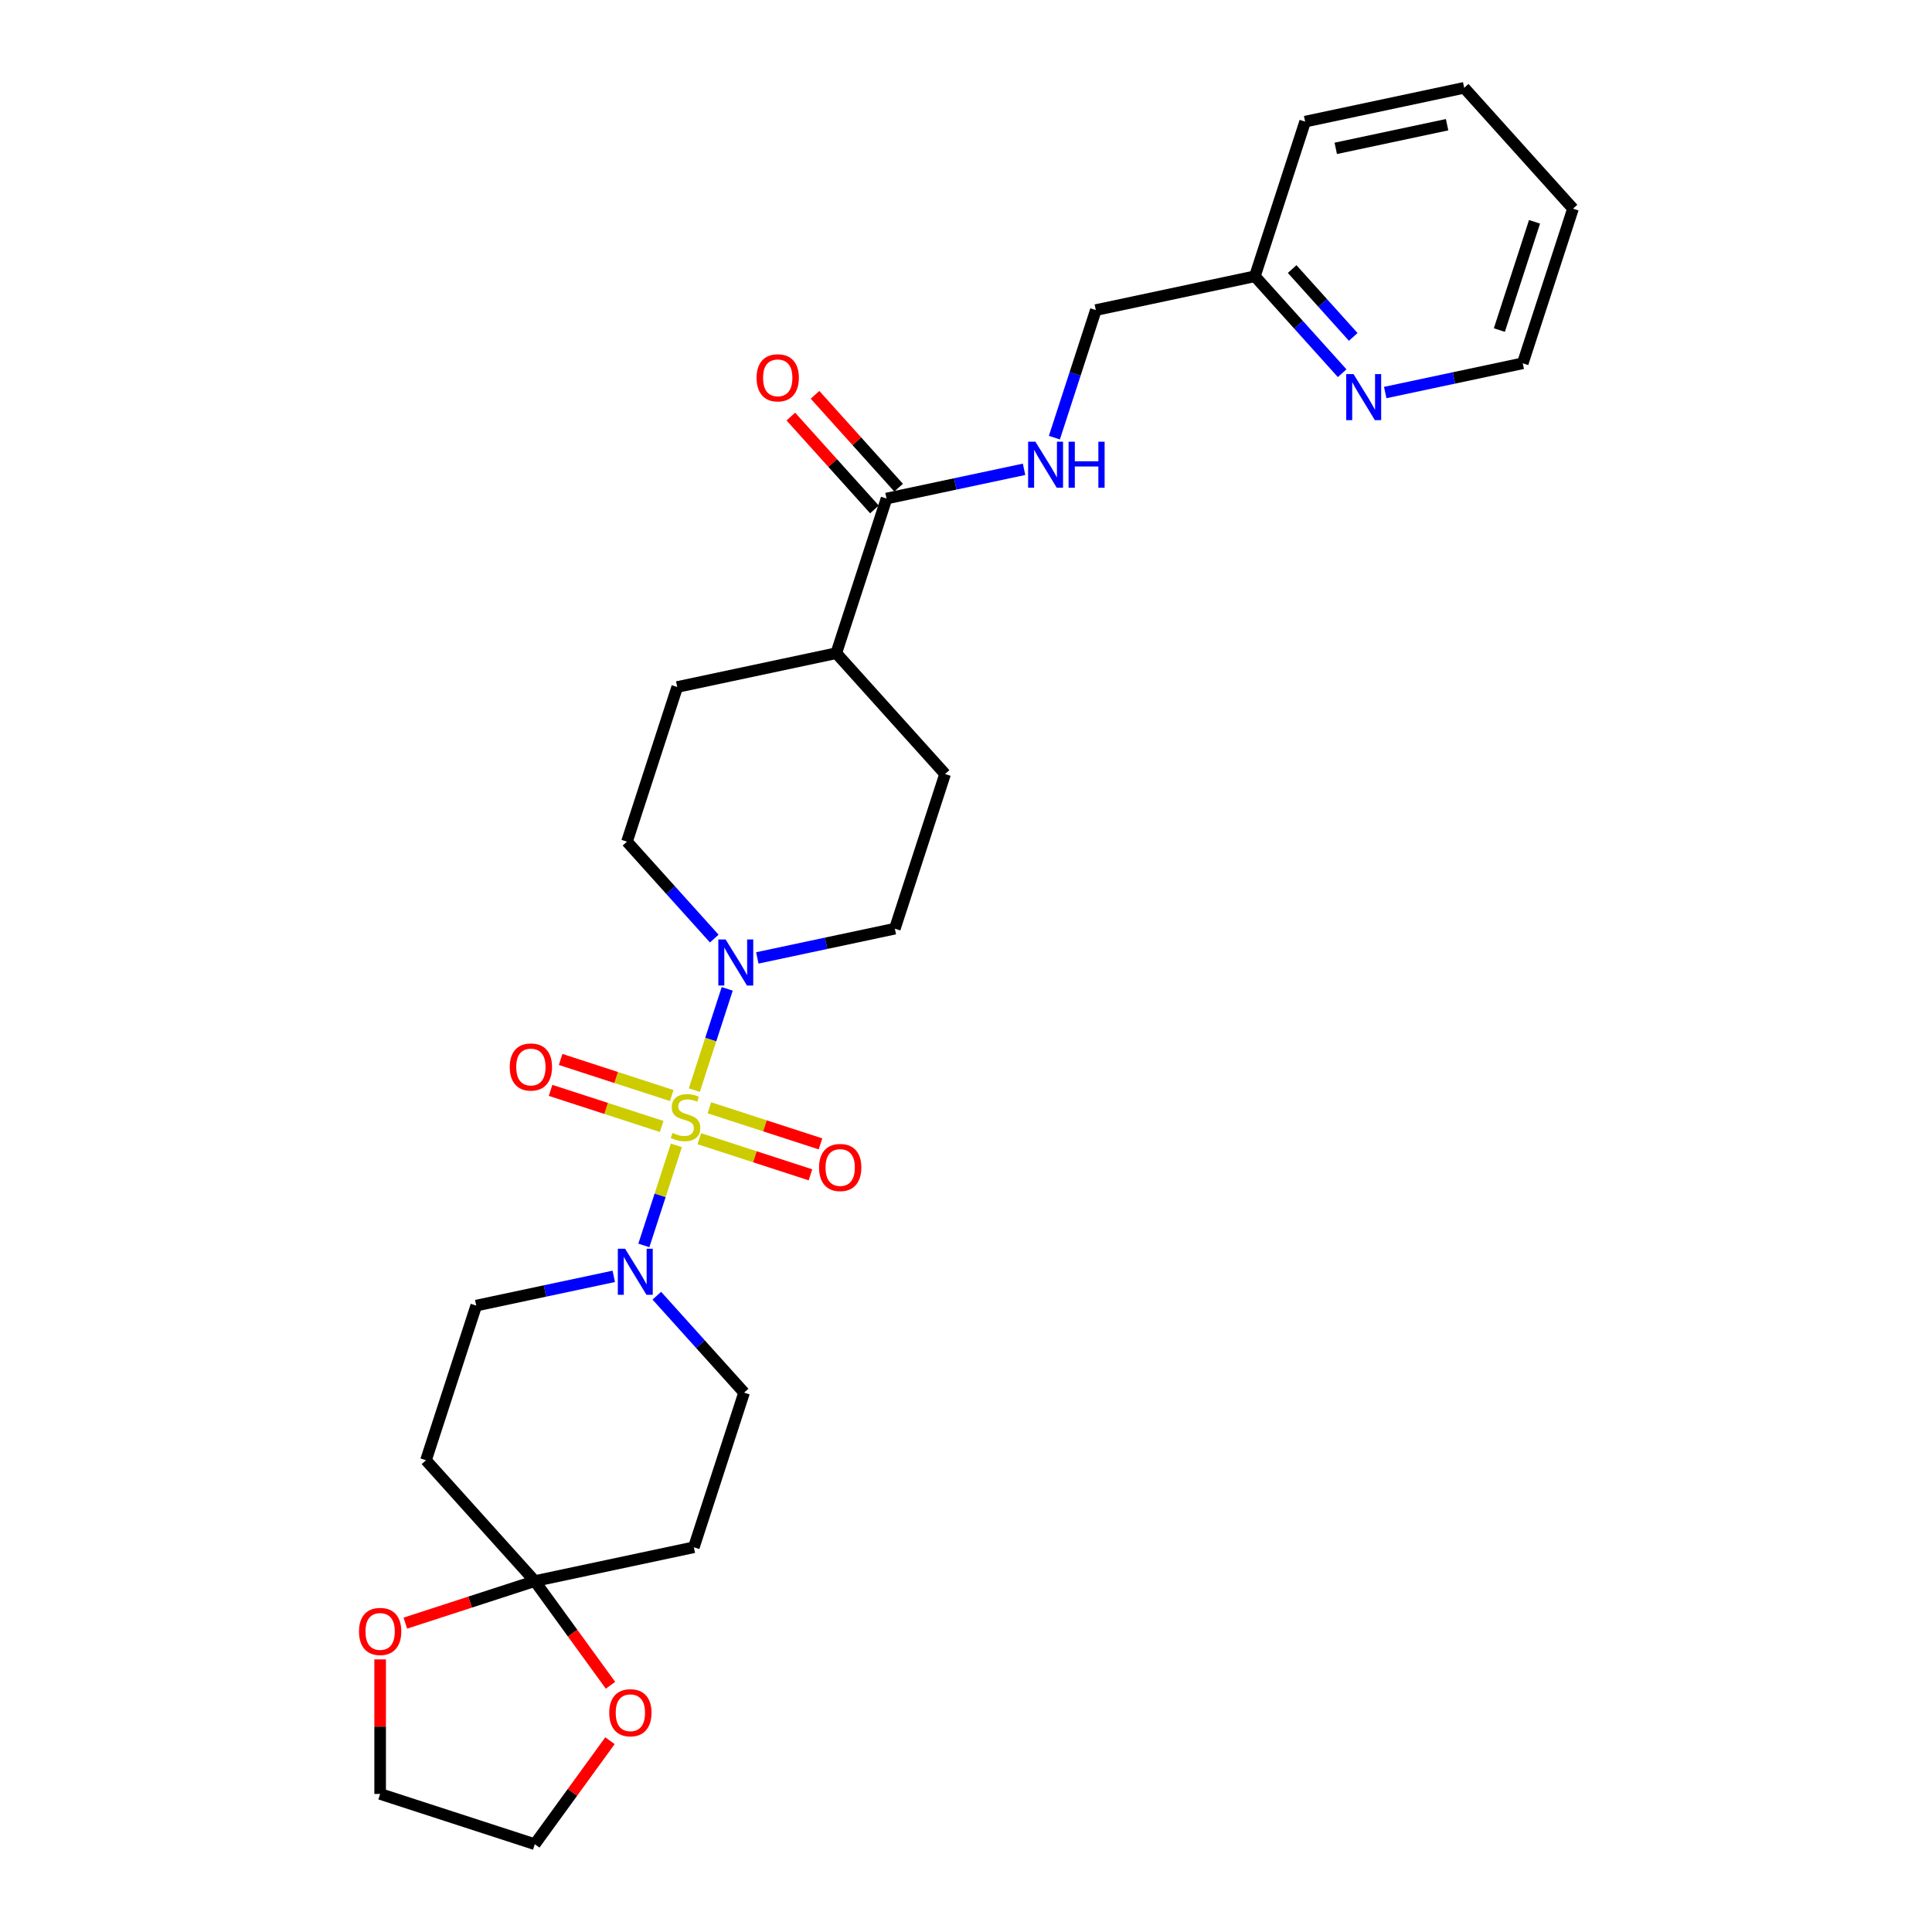 <?xml version='1.0' encoding='iso-8859-1'?>
<svg version='1.1' baseProfile='full'
              xmlns='http://www.w3.org/2000/svg'
                      xmlns:rdkit='http://www.rdkit.org/xml'
                      xmlns:xlink='http://www.w3.org/1999/xlink'
                  xml:space='preserve'
width='1000px' height='1000px' viewBox='0 0 1000 1000'>
<!-- END OF HEADER -->
<rect style='opacity:1.0;fill:#FFFFFF;stroke:none' width='1000' height='1000' x='0' y='0'> </rect>
<path class='bond-0' d='M 350.08,592.854 L 341.668,618.744' style='fill:none;fill-rule:evenodd;stroke:#CCCC00;stroke-width:6px;stroke-linecap:butt;stroke-linejoin:miter;stroke-opacity:1' />
<path class='bond-0' d='M 341.668,618.744 L 333.256,644.634' style='fill:none;fill-rule:evenodd;stroke:#0000FF;stroke-width:6px;stroke-linecap:butt;stroke-linejoin:miter;stroke-opacity:1' />
<path class='bond-1' d='M 359.378,564.238 L 367.892,538.036' style='fill:none;fill-rule:evenodd;stroke:#CCCC00;stroke-width:6px;stroke-linecap:butt;stroke-linejoin:miter;stroke-opacity:1' />
<path class='bond-1' d='M 367.892,538.036 L 376.405,511.834' style='fill:none;fill-rule:evenodd;stroke:#0000FF;stroke-width:6px;stroke-linecap:butt;stroke-linejoin:miter;stroke-opacity:1' />
<path class='bond-4' d='M 347.688,567.055 L 318.933,557.712' style='fill:none;fill-rule:evenodd;stroke:#CCCC00;stroke-width:6px;stroke-linecap:butt;stroke-linejoin:miter;stroke-opacity:1' />
<path class='bond-4' d='M 318.933,557.712 L 290.178,548.369' style='fill:none;fill-rule:evenodd;stroke:#FF0000;stroke-width:6px;stroke-linecap:butt;stroke-linejoin:miter;stroke-opacity:1' />
<path class='bond-4' d='M 342.486,583.064 L 313.731,573.721' style='fill:none;fill-rule:evenodd;stroke:#CCCC00;stroke-width:6px;stroke-linecap:butt;stroke-linejoin:miter;stroke-opacity:1' />
<path class='bond-4' d='M 313.731,573.721 L 284.976,564.378' style='fill:none;fill-rule:evenodd;stroke:#FF0000;stroke-width:6px;stroke-linecap:butt;stroke-linejoin:miter;stroke-opacity:1' />
<path class='bond-5' d='M 361.979,589.397 L 390.734,598.74' style='fill:none;fill-rule:evenodd;stroke:#CCCC00;stroke-width:6px;stroke-linecap:butt;stroke-linejoin:miter;stroke-opacity:1' />
<path class='bond-5' d='M 390.734,598.74 L 419.489,608.084' style='fill:none;fill-rule:evenodd;stroke:#FF0000;stroke-width:6px;stroke-linecap:butt;stroke-linejoin:miter;stroke-opacity:1' />
<path class='bond-5' d='M 367.181,573.388 L 395.936,582.731' style='fill:none;fill-rule:evenodd;stroke:#CCCC00;stroke-width:6px;stroke-linecap:butt;stroke-linejoin:miter;stroke-opacity:1' />
<path class='bond-5' d='M 395.936,582.731 L 424.691,592.074' style='fill:none;fill-rule:evenodd;stroke:#FF0000;stroke-width:6px;stroke-linecap:butt;stroke-linejoin:miter;stroke-opacity:1' />
<path class='bond-9' d='M 317.681,660.64 L 282.09,668.206' style='fill:none;fill-rule:evenodd;stroke:#0000FF;stroke-width:6px;stroke-linecap:butt;stroke-linejoin:miter;stroke-opacity:1' />
<path class='bond-9' d='M 282.09,668.206 L 246.499,675.771' style='fill:none;fill-rule:evenodd;stroke:#000000;stroke-width:6px;stroke-linecap:butt;stroke-linejoin:miter;stroke-opacity:1' />
<path class='bond-10' d='M 339.968,670.648 L 362.555,695.733' style='fill:none;fill-rule:evenodd;stroke:#0000FF;stroke-width:6px;stroke-linecap:butt;stroke-linejoin:miter;stroke-opacity:1' />
<path class='bond-10' d='M 362.555,695.733 L 385.142,720.819' style='fill:none;fill-rule:evenodd;stroke:#000000;stroke-width:6px;stroke-linecap:butt;stroke-linejoin:miter;stroke-opacity:1' />
<path class='bond-13' d='M 391.985,495.812 L 427.576,488.246' style='fill:none;fill-rule:evenodd;stroke:#0000FF;stroke-width:6px;stroke-linecap:butt;stroke-linejoin:miter;stroke-opacity:1' />
<path class='bond-13' d='M 427.576,488.246 L 463.168,480.681' style='fill:none;fill-rule:evenodd;stroke:#000000;stroke-width:6px;stroke-linecap:butt;stroke-linejoin:miter;stroke-opacity:1' />
<path class='bond-14' d='M 369.698,485.804 L 347.111,460.719' style='fill:none;fill-rule:evenodd;stroke:#0000FF;stroke-width:6px;stroke-linecap:butt;stroke-linejoin:miter;stroke-opacity:1' />
<path class='bond-14' d='M 347.111,460.719 L 324.524,435.633' style='fill:none;fill-rule:evenodd;stroke:#000000;stroke-width:6px;stroke-linecap:butt;stroke-linejoin:miter;stroke-opacity:1' />
<path class='bond-2' d='M 276.808,818.363 L 359.134,800.865' style='fill:none;fill-rule:evenodd;stroke:#000000;stroke-width:6px;stroke-linecap:butt;stroke-linejoin:miter;stroke-opacity:1' />
<path class='bond-11' d='M 276.808,818.363 L 296.401,845.331' style='fill:none;fill-rule:evenodd;stroke:#000000;stroke-width:6px;stroke-linecap:butt;stroke-linejoin:miter;stroke-opacity:1' />
<path class='bond-11' d='M 296.401,845.331 L 315.994,872.298' style='fill:none;fill-rule:evenodd;stroke:#FF0000;stroke-width:6px;stroke-linecap:butt;stroke-linejoin:miter;stroke-opacity:1' />
<path class='bond-12' d='M 276.808,818.363 L 243.308,829.248' style='fill:none;fill-rule:evenodd;stroke:#000000;stroke-width:6px;stroke-linecap:butt;stroke-linejoin:miter;stroke-opacity:1' />
<path class='bond-12' d='M 243.308,829.248 L 209.808,840.133' style='fill:none;fill-rule:evenodd;stroke:#FF0000;stroke-width:6px;stroke-linecap:butt;stroke-linejoin:miter;stroke-opacity:1' />
<path class='bond-29' d='M 276.808,818.363 L 220.491,755.817' style='fill:none;fill-rule:evenodd;stroke:#000000;stroke-width:6px;stroke-linecap:butt;stroke-linejoin:miter;stroke-opacity:1' />
<path class='bond-3' d='M 458.867,258.043 L 432.859,338.089' style='fill:none;fill-rule:evenodd;stroke:#000000;stroke-width:6px;stroke-linecap:butt;stroke-linejoin:miter;stroke-opacity:1' />
<path class='bond-8' d='M 458.867,258.043 L 494.458,250.478' style='fill:none;fill-rule:evenodd;stroke:#000000;stroke-width:6px;stroke-linecap:butt;stroke-linejoin:miter;stroke-opacity:1' />
<path class='bond-8' d='M 494.458,250.478 L 530.05,242.913' style='fill:none;fill-rule:evenodd;stroke:#0000FF;stroke-width:6px;stroke-linecap:butt;stroke-linejoin:miter;stroke-opacity:1' />
<path class='bond-17' d='M 465.122,252.411 L 443.486,228.382' style='fill:none;fill-rule:evenodd;stroke:#000000;stroke-width:6px;stroke-linecap:butt;stroke-linejoin:miter;stroke-opacity:1' />
<path class='bond-17' d='M 443.486,228.382 L 421.85,204.353' style='fill:none;fill-rule:evenodd;stroke:#FF0000;stroke-width:6px;stroke-linecap:butt;stroke-linejoin:miter;stroke-opacity:1' />
<path class='bond-17' d='M 452.612,263.675 L 430.977,239.645' style='fill:none;fill-rule:evenodd;stroke:#000000;stroke-width:6px;stroke-linecap:butt;stroke-linejoin:miter;stroke-opacity:1' />
<path class='bond-17' d='M 430.977,239.645 L 409.341,215.616' style='fill:none;fill-rule:evenodd;stroke:#FF0000;stroke-width:6px;stroke-linecap:butt;stroke-linejoin:miter;stroke-opacity:1' />
<path class='bond-6' d='M 359.134,800.865 L 385.142,720.819' style='fill:none;fill-rule:evenodd;stroke:#000000;stroke-width:6px;stroke-linecap:butt;stroke-linejoin:miter;stroke-opacity:1' />
<path class='bond-7' d='M 220.491,755.817 L 246.499,675.771' style='fill:none;fill-rule:evenodd;stroke:#000000;stroke-width:6px;stroke-linecap:butt;stroke-linejoin:miter;stroke-opacity:1' />
<path class='bond-20' d='M 545.749,226.522 L 556.475,193.51' style='fill:none;fill-rule:evenodd;stroke:#0000FF;stroke-width:6px;stroke-linecap:butt;stroke-linejoin:miter;stroke-opacity:1' />
<path class='bond-20' d='M 556.475,193.51 L 567.202,160.498' style='fill:none;fill-rule:evenodd;stroke:#000000;stroke-width:6px;stroke-linecap:butt;stroke-linejoin:miter;stroke-opacity:1' />
<path class='bond-24' d='M 315.725,900.981 L 296.266,927.763' style='fill:none;fill-rule:evenodd;stroke:#FF0000;stroke-width:6px;stroke-linecap:butt;stroke-linejoin:miter;stroke-opacity:1' />
<path class='bond-24' d='M 296.266,927.763 L 276.808,954.545' style='fill:none;fill-rule:evenodd;stroke:#000000;stroke-width:6px;stroke-linecap:butt;stroke-linejoin:miter;stroke-opacity:1' />
<path class='bond-23' d='M 196.762,858.899 L 196.762,893.718' style='fill:none;fill-rule:evenodd;stroke:#FF0000;stroke-width:6px;stroke-linecap:butt;stroke-linejoin:miter;stroke-opacity:1' />
<path class='bond-23' d='M 196.762,893.718 L 196.762,928.537' style='fill:none;fill-rule:evenodd;stroke:#000000;stroke-width:6px;stroke-linecap:butt;stroke-linejoin:miter;stroke-opacity:1' />
<path class='bond-19' d='M 463.168,480.681 L 489.176,400.636' style='fill:none;fill-rule:evenodd;stroke:#000000;stroke-width:6px;stroke-linecap:butt;stroke-linejoin:miter;stroke-opacity:1' />
<path class='bond-18' d='M 324.524,435.633 L 350.533,355.588' style='fill:none;fill-rule:evenodd;stroke:#000000;stroke-width:6px;stroke-linecap:butt;stroke-linejoin:miter;stroke-opacity:1' />
<path class='bond-15' d='M 432.859,338.089 L 350.533,355.588' style='fill:none;fill-rule:evenodd;stroke:#000000;stroke-width:6px;stroke-linecap:butt;stroke-linejoin:miter;stroke-opacity:1' />
<path class='bond-28' d='M 432.859,338.089 L 489.176,400.636' style='fill:none;fill-rule:evenodd;stroke:#000000;stroke-width:6px;stroke-linecap:butt;stroke-linejoin:miter;stroke-opacity:1' />
<path class='bond-16' d='M 694.701,193.17 L 672.114,168.085' style='fill:none;fill-rule:evenodd;stroke:#0000FF;stroke-width:6px;stroke-linecap:butt;stroke-linejoin:miter;stroke-opacity:1' />
<path class='bond-16' d='M 672.114,168.085 L 649.527,142.999' style='fill:none;fill-rule:evenodd;stroke:#000000;stroke-width:6px;stroke-linecap:butt;stroke-linejoin:miter;stroke-opacity:1' />
<path class='bond-16' d='M 700.435,174.381 L 684.624,156.821' style='fill:none;fill-rule:evenodd;stroke:#0000FF;stroke-width:6px;stroke-linecap:butt;stroke-linejoin:miter;stroke-opacity:1' />
<path class='bond-16' d='M 684.624,156.821 L 668.813,139.261' style='fill:none;fill-rule:evenodd;stroke:#000000;stroke-width:6px;stroke-linecap:butt;stroke-linejoin:miter;stroke-opacity:1' />
<path class='bond-22' d='M 716.988,203.178 L 752.58,195.612' style='fill:none;fill-rule:evenodd;stroke:#0000FF;stroke-width:6px;stroke-linecap:butt;stroke-linejoin:miter;stroke-opacity:1' />
<path class='bond-22' d='M 752.58,195.612 L 788.171,188.047' style='fill:none;fill-rule:evenodd;stroke:#000000;stroke-width:6px;stroke-linecap:butt;stroke-linejoin:miter;stroke-opacity:1' />
<path class='bond-21' d='M 567.202,160.498 L 649.527,142.999' style='fill:none;fill-rule:evenodd;stroke:#000000;stroke-width:6px;stroke-linecap:butt;stroke-linejoin:miter;stroke-opacity:1' />
<path class='bond-25' d='M 649.527,142.999 L 675.536,62.953' style='fill:none;fill-rule:evenodd;stroke:#000000;stroke-width:6px;stroke-linecap:butt;stroke-linejoin:miter;stroke-opacity:1' />
<path class='bond-31' d='M 788.171,188.047 L 814.179,108.001' style='fill:none;fill-rule:evenodd;stroke:#000000;stroke-width:6px;stroke-linecap:butt;stroke-linejoin:miter;stroke-opacity:1' />
<path class='bond-31' d='M 776.063,170.839 L 794.269,114.807' style='fill:none;fill-rule:evenodd;stroke:#000000;stroke-width:6px;stroke-linecap:butt;stroke-linejoin:miter;stroke-opacity:1' />
<path class='bond-30' d='M 196.762,928.537 L 276.808,954.545' style='fill:none;fill-rule:evenodd;stroke:#000000;stroke-width:6px;stroke-linecap:butt;stroke-linejoin:miter;stroke-opacity:1' />
<path class='bond-27' d='M 675.536,62.953 L 757.862,45.455' style='fill:none;fill-rule:evenodd;stroke:#000000;stroke-width:6px;stroke-linecap:butt;stroke-linejoin:miter;stroke-opacity:1' />
<path class='bond-27' d='M 691.385,76.794 L 749.013,64.545' style='fill:none;fill-rule:evenodd;stroke:#000000;stroke-width:6px;stroke-linecap:butt;stroke-linejoin:miter;stroke-opacity:1' />
<path class='bond-26' d='M 814.179,108.001 L 757.862,45.455' style='fill:none;fill-rule:evenodd;stroke:#000000;stroke-width:6px;stroke-linecap:butt;stroke-linejoin:miter;stroke-opacity:1' />
<path  class='atom-0' d='M 348.1 586.407
Q 348.369 586.508, 349.48 586.979
Q 350.591 587.451, 351.803 587.754
Q 353.049 588.023, 354.261 588.023
Q 356.517 588.023, 357.83 586.946
Q 359.143 585.835, 359.143 583.916
Q 359.143 582.603, 358.469 581.795
Q 357.83 580.987, 356.82 580.549
Q 355.81 580.111, 354.126 579.606
Q 352.005 578.967, 350.726 578.361
Q 349.48 577.755, 348.571 576.475
Q 347.696 575.196, 347.696 573.041
Q 347.696 570.045, 349.716 568.194
Q 351.77 566.342, 355.81 566.342
Q 358.57 566.342, 361.701 567.655
L 360.927 570.247
Q 358.065 569.069, 355.911 569.069
Q 353.588 569.069, 352.308 570.045
Q 351.029 570.988, 351.063 572.637
Q 351.063 573.917, 351.702 574.691
Q 352.376 575.465, 353.318 575.903
Q 354.295 576.341, 355.911 576.846
Q 358.065 577.519, 359.345 578.192
Q 360.624 578.866, 361.533 580.246
Q 362.476 581.593, 362.476 583.916
Q 362.476 587.215, 360.254 588.999
Q 358.065 590.75, 354.396 590.75
Q 352.275 590.75, 350.659 590.278
Q 349.076 589.841, 347.191 589.067
L 348.1 586.407
' fill='#CCCC00'/>
<path  class='atom-1' d='M 323.556 646.354
L 331.367 658.979
Q 332.141 660.224, 333.387 662.48
Q 334.632 664.736, 334.7 664.87
L 334.7 646.354
L 337.864 646.354
L 337.864 670.19
L 334.599 670.19
L 326.216 656.387
Q 325.239 654.771, 324.196 652.919
Q 323.186 651.067, 322.883 650.495
L 322.883 670.19
L 319.786 670.19
L 319.786 646.354
L 323.556 646.354
' fill='#0000FF'/>
<path  class='atom-2' d='M 375.573 486.262
L 383.384 498.887
Q 384.158 500.133, 385.404 502.389
Q 386.649 504.644, 386.717 504.779
L 386.717 486.262
L 389.881 486.262
L 389.881 510.098
L 386.616 510.098
L 378.233 496.295
Q 377.256 494.679, 376.213 492.827
Q 375.203 490.976, 374.9 490.403
L 374.9 510.098
L 371.802 510.098
L 371.802 486.262
L 375.573 486.262
' fill='#0000FF'/>
<path  class='atom-5' d='M 263.846 552.285
Q 263.846 546.562, 266.674 543.363
Q 269.502 540.165, 274.788 540.165
Q 280.073 540.165, 282.901 543.363
Q 285.729 546.562, 285.729 552.285
Q 285.729 558.075, 282.867 561.375
Q 280.006 564.64, 274.788 564.64
Q 269.536 564.64, 266.674 561.375
Q 263.846 558.109, 263.846 552.285
M 274.788 561.947
Q 278.423 561.947, 280.376 559.523
Q 282.362 557.065, 282.362 552.285
Q 282.362 547.605, 280.376 545.249
Q 278.423 542.858, 274.788 542.858
Q 271.152 542.858, 269.165 545.215
Q 267.213 547.572, 267.213 552.285
Q 267.213 557.099, 269.165 559.523
Q 271.152 561.947, 274.788 561.947
' fill='#FF0000'/>
<path  class='atom-6' d='M 423.938 604.302
Q 423.938 598.579, 426.766 595.38
Q 429.594 592.182, 434.879 592.182
Q 440.165 592.182, 442.993 595.38
Q 445.821 598.579, 445.821 604.302
Q 445.821 610.092, 442.959 613.392
Q 440.097 616.657, 434.879 616.657
Q 429.627 616.657, 426.766 613.392
Q 423.938 610.126, 423.938 604.302
M 434.879 613.964
Q 438.515 613.964, 440.468 611.54
Q 442.454 609.082, 442.454 604.302
Q 442.454 599.622, 440.468 597.266
Q 438.515 594.875, 434.879 594.875
Q 431.243 594.875, 429.257 597.232
Q 427.304 599.589, 427.304 604.302
Q 427.304 609.116, 429.257 611.54
Q 431.243 613.964, 434.879 613.964
' fill='#FF0000'/>
<path  class='atom-9' d='M 535.924 228.626
L 543.735 241.251
Q 544.509 242.497, 545.755 244.752
Q 547 247.008, 547.068 247.143
L 547.068 228.626
L 550.232 228.626
L 550.232 252.462
L 546.967 252.462
L 538.584 238.659
Q 537.608 237.043, 536.564 235.191
Q 535.554 233.339, 535.251 232.767
L 535.251 252.462
L 532.154 252.462
L 532.154 228.626
L 535.924 228.626
' fill='#0000FF'/>
<path  class='atom-9' d='M 553.094 228.626
L 556.326 228.626
L 556.326 238.76
L 568.513 238.76
L 568.513 228.626
L 571.745 228.626
L 571.745 252.462
L 568.513 252.462
L 568.513 241.453
L 556.326 241.453
L 556.326 252.462
L 553.094 252.462
L 553.094 228.626
' fill='#0000FF'/>
<path  class='atom-12' d='M 315.338 886.522
Q 315.338 880.799, 318.165 877.6
Q 320.993 874.402, 326.279 874.402
Q 331.565 874.402, 334.393 877.6
Q 337.22 880.799, 337.22 886.522
Q 337.22 892.312, 334.359 895.612
Q 331.497 898.877, 326.279 898.877
Q 321.027 898.877, 318.165 895.612
Q 315.338 892.346, 315.338 886.522
M 326.279 896.184
Q 329.915 896.184, 331.868 893.76
Q 333.854 891.302, 333.854 886.522
Q 333.854 881.842, 331.868 879.486
Q 329.915 877.095, 326.279 877.095
Q 322.643 877.095, 320.657 879.452
Q 318.704 881.809, 318.704 886.522
Q 318.704 891.336, 320.657 893.76
Q 322.643 896.184, 326.279 896.184
' fill='#FF0000'/>
<path  class='atom-13' d='M 185.821 844.439
Q 185.821 838.716, 188.649 835.518
Q 191.477 832.319, 196.762 832.319
Q 202.048 832.319, 204.876 835.518
Q 207.704 838.716, 207.704 844.439
Q 207.704 850.23, 204.842 853.529
Q 201.98 856.795, 196.762 856.795
Q 191.51 856.795, 188.649 853.529
Q 185.821 850.263, 185.821 844.439
M 196.762 854.101
Q 200.398 854.101, 202.351 851.677
Q 204.337 849.22, 204.337 844.439
Q 204.337 839.76, 202.351 837.403
Q 200.398 835.013, 196.762 835.013
Q 193.126 835.013, 191.14 837.369
Q 189.187 839.726, 189.187 844.439
Q 189.187 849.253, 191.14 851.677
Q 193.126 854.101, 196.762 854.101
' fill='#FF0000'/>
<path  class='atom-17' d='M 700.576 193.628
L 708.387 206.253
Q 709.161 207.499, 710.407 209.754
Q 711.652 212.01, 711.72 212.145
L 711.72 193.628
L 714.884 193.628
L 714.884 217.464
L 711.619 217.464
L 703.236 203.661
Q 702.259 202.045, 701.216 200.193
Q 700.206 198.342, 699.903 197.769
L 699.903 217.464
L 696.806 217.464
L 696.806 193.628
L 700.576 193.628
' fill='#0000FF'/>
<path  class='atom-18' d='M 391.608 195.563
Q 391.608 189.84, 394.436 186.642
Q 397.264 183.444, 402.55 183.444
Q 407.835 183.444, 410.663 186.642
Q 413.491 189.84, 413.491 195.563
Q 413.491 201.354, 410.63 204.653
Q 407.768 207.919, 402.55 207.919
Q 397.298 207.919, 394.436 204.653
Q 391.608 201.388, 391.608 195.563
M 402.55 205.225
Q 406.186 205.225, 408.138 202.802
Q 410.125 200.344, 410.125 195.563
Q 410.125 190.884, 408.138 188.527
Q 406.186 186.137, 402.55 186.137
Q 398.914 186.137, 396.927 188.493
Q 394.975 190.85, 394.975 195.563
Q 394.975 200.378, 396.927 202.802
Q 398.914 205.225, 402.55 205.225
' fill='#FF0000'/>
</svg>
